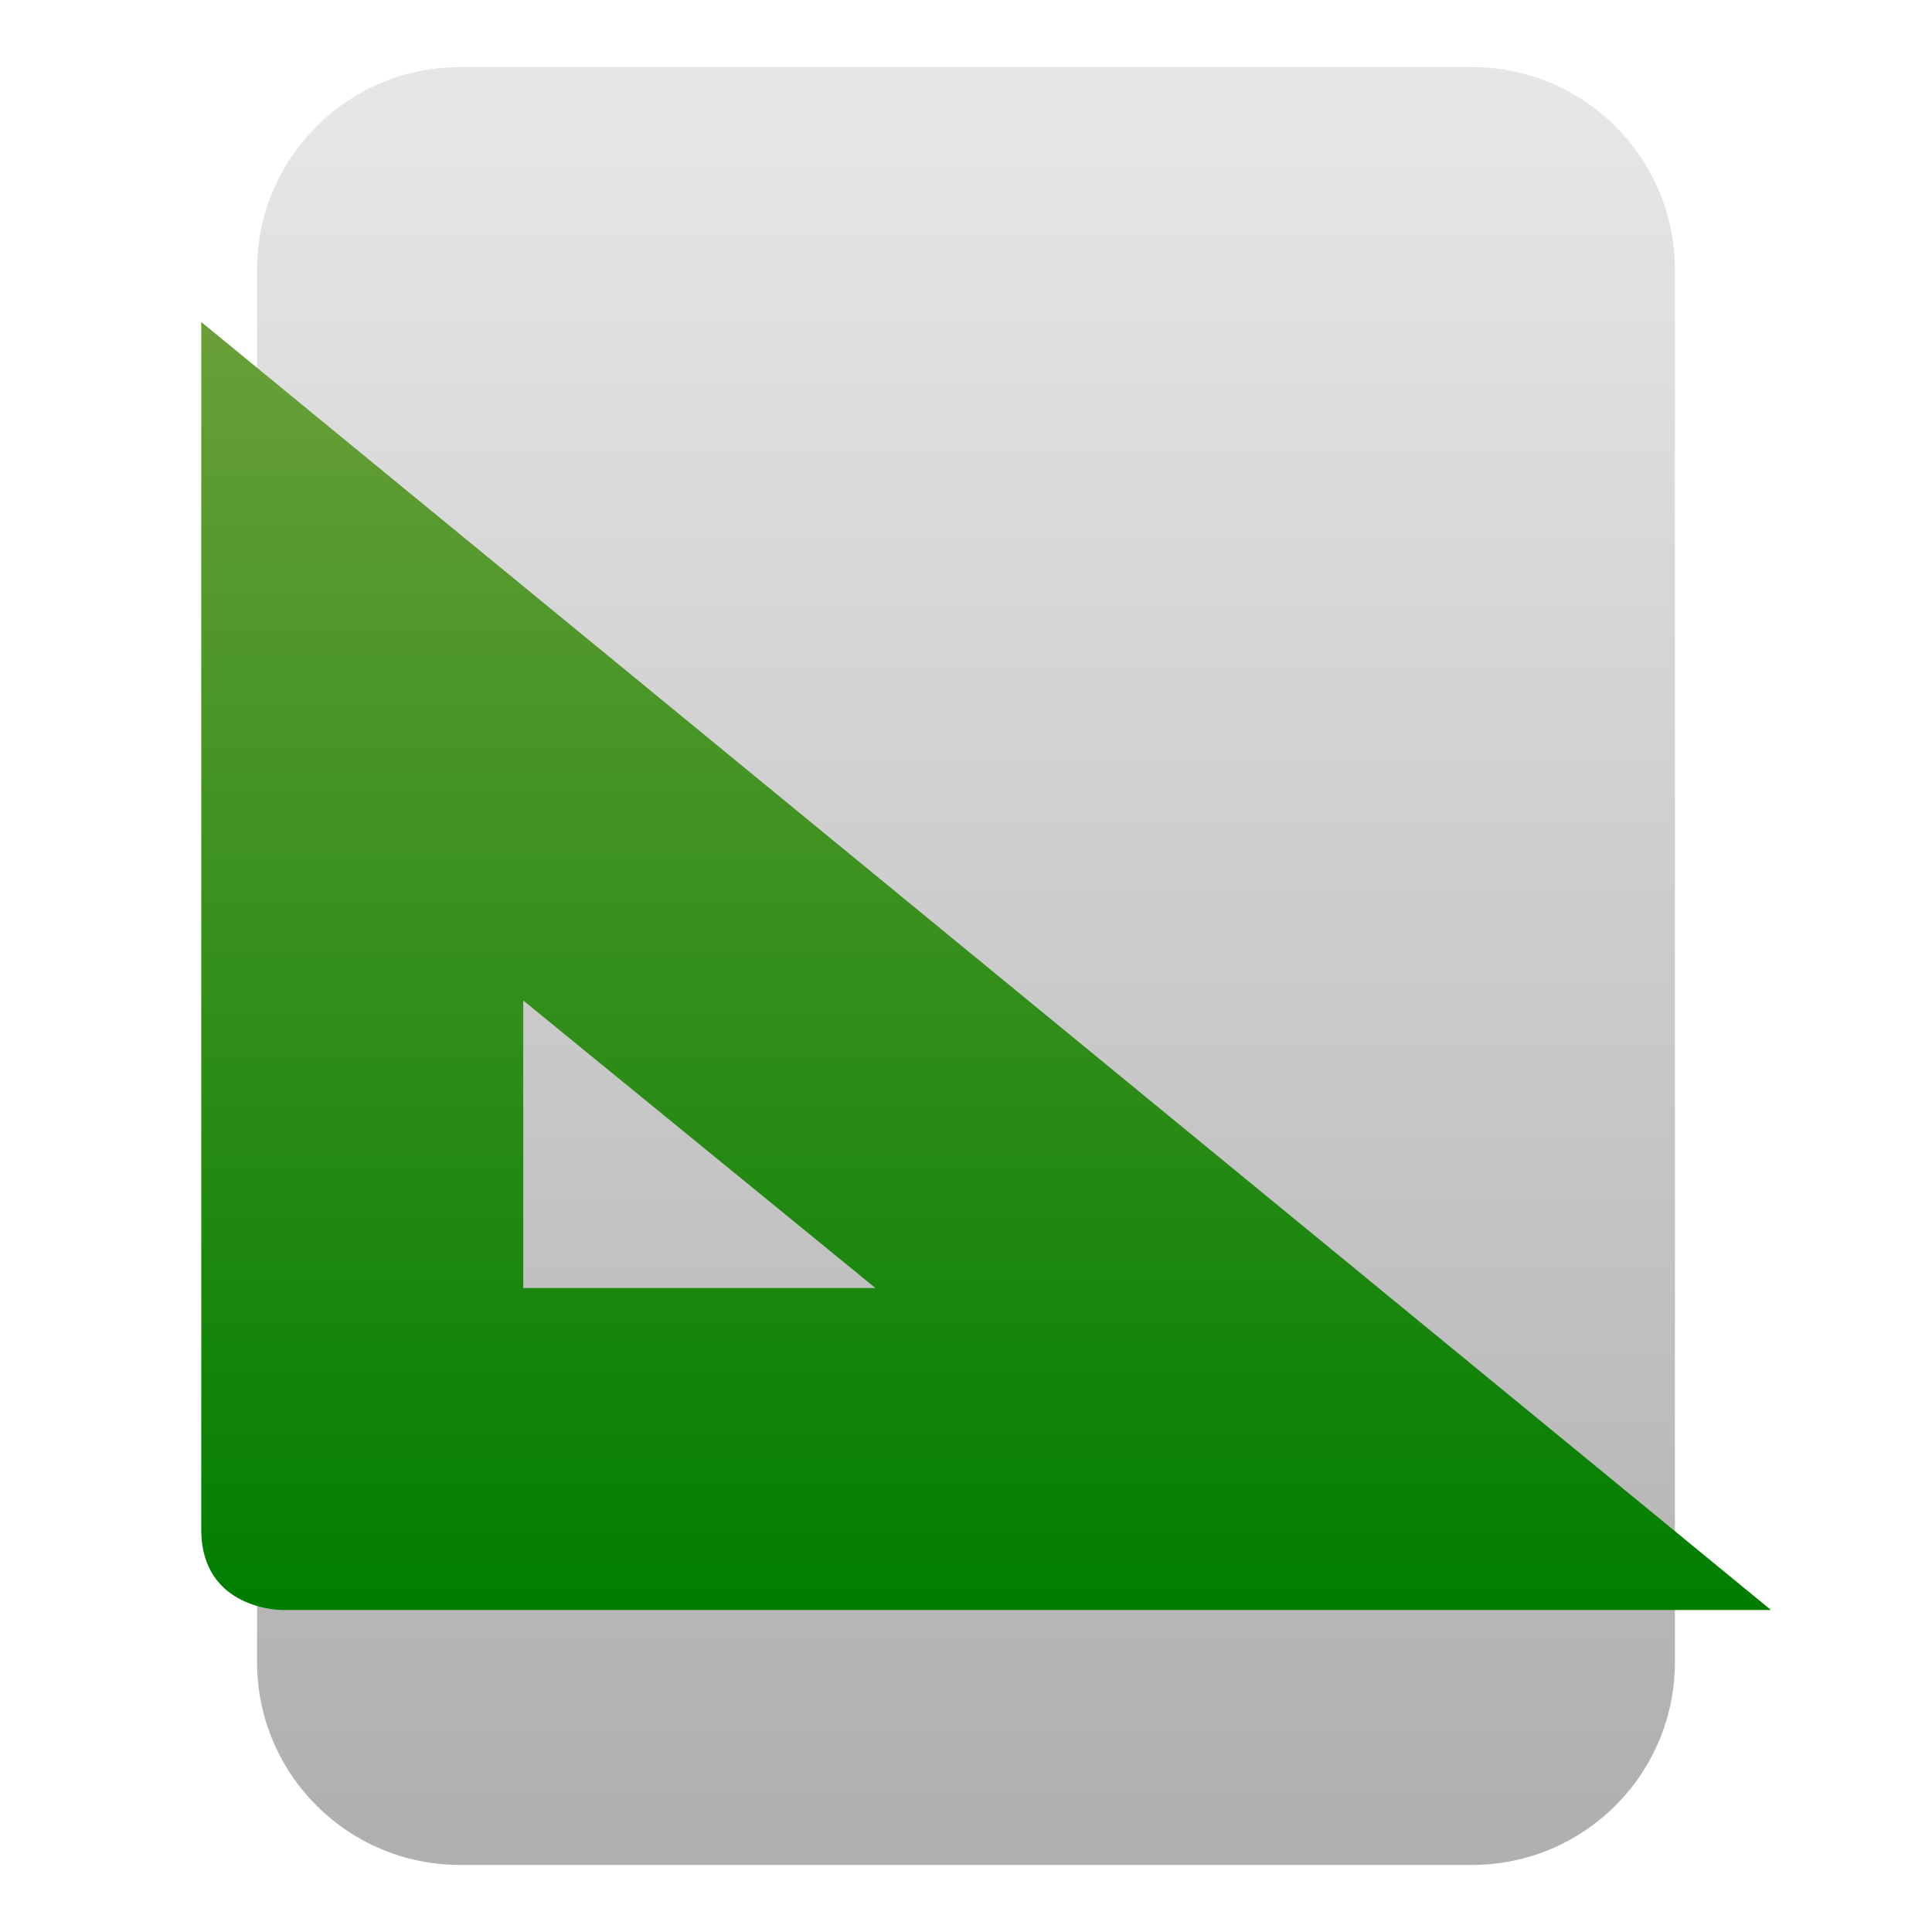 <svg clip-rule="evenodd" fill-rule="evenodd" stroke-linejoin="round" stroke-miterlimit="2" viewBox="0 0 48 48" xmlns="http://www.w3.org/2000/svg">
 <linearGradient id="a" x2="1" gradientTransform="matrix(-.506 -42 42 -.506 388.014 40.613)" gradientUnits="userSpaceOnUse">
  <stop stop-color="#b0b0b0" offset="0"/>
  <stop stop-color="#e6e6e6" offset="1"/>
 </linearGradient>
 <linearGradient id="b" x2="1" gradientTransform="matrix(-.06 -31.682 31.682 -.06 18.223 40.139)" gradientUnits="userSpaceOnUse">
  <stop stop-color="#007e00" offset="0"/>
  <stop stop-color="#689f38" offset="1"/>
 </linearGradient>
 <g fill-rule="nonzero">
  <path transform="translate(-.446)" d="m37.02 1.667c2.783 0 5.039 2.257 5.039 5.04v34.586c0 2.783-2.256 5.04-5.039 5.04h-25.149c-2.783 0-5.039-2.257-5.039-5.04v-34.586c0-2.783 2.256-5.04 5.039-5.04z" fill="url(#a)"/>
  <path d="m5 8v30c0 2 2 2 2 2h37zm8 16.857 8.75 7.143h-8.75z" fill="url(#b)"/>
 </g>
</svg>

